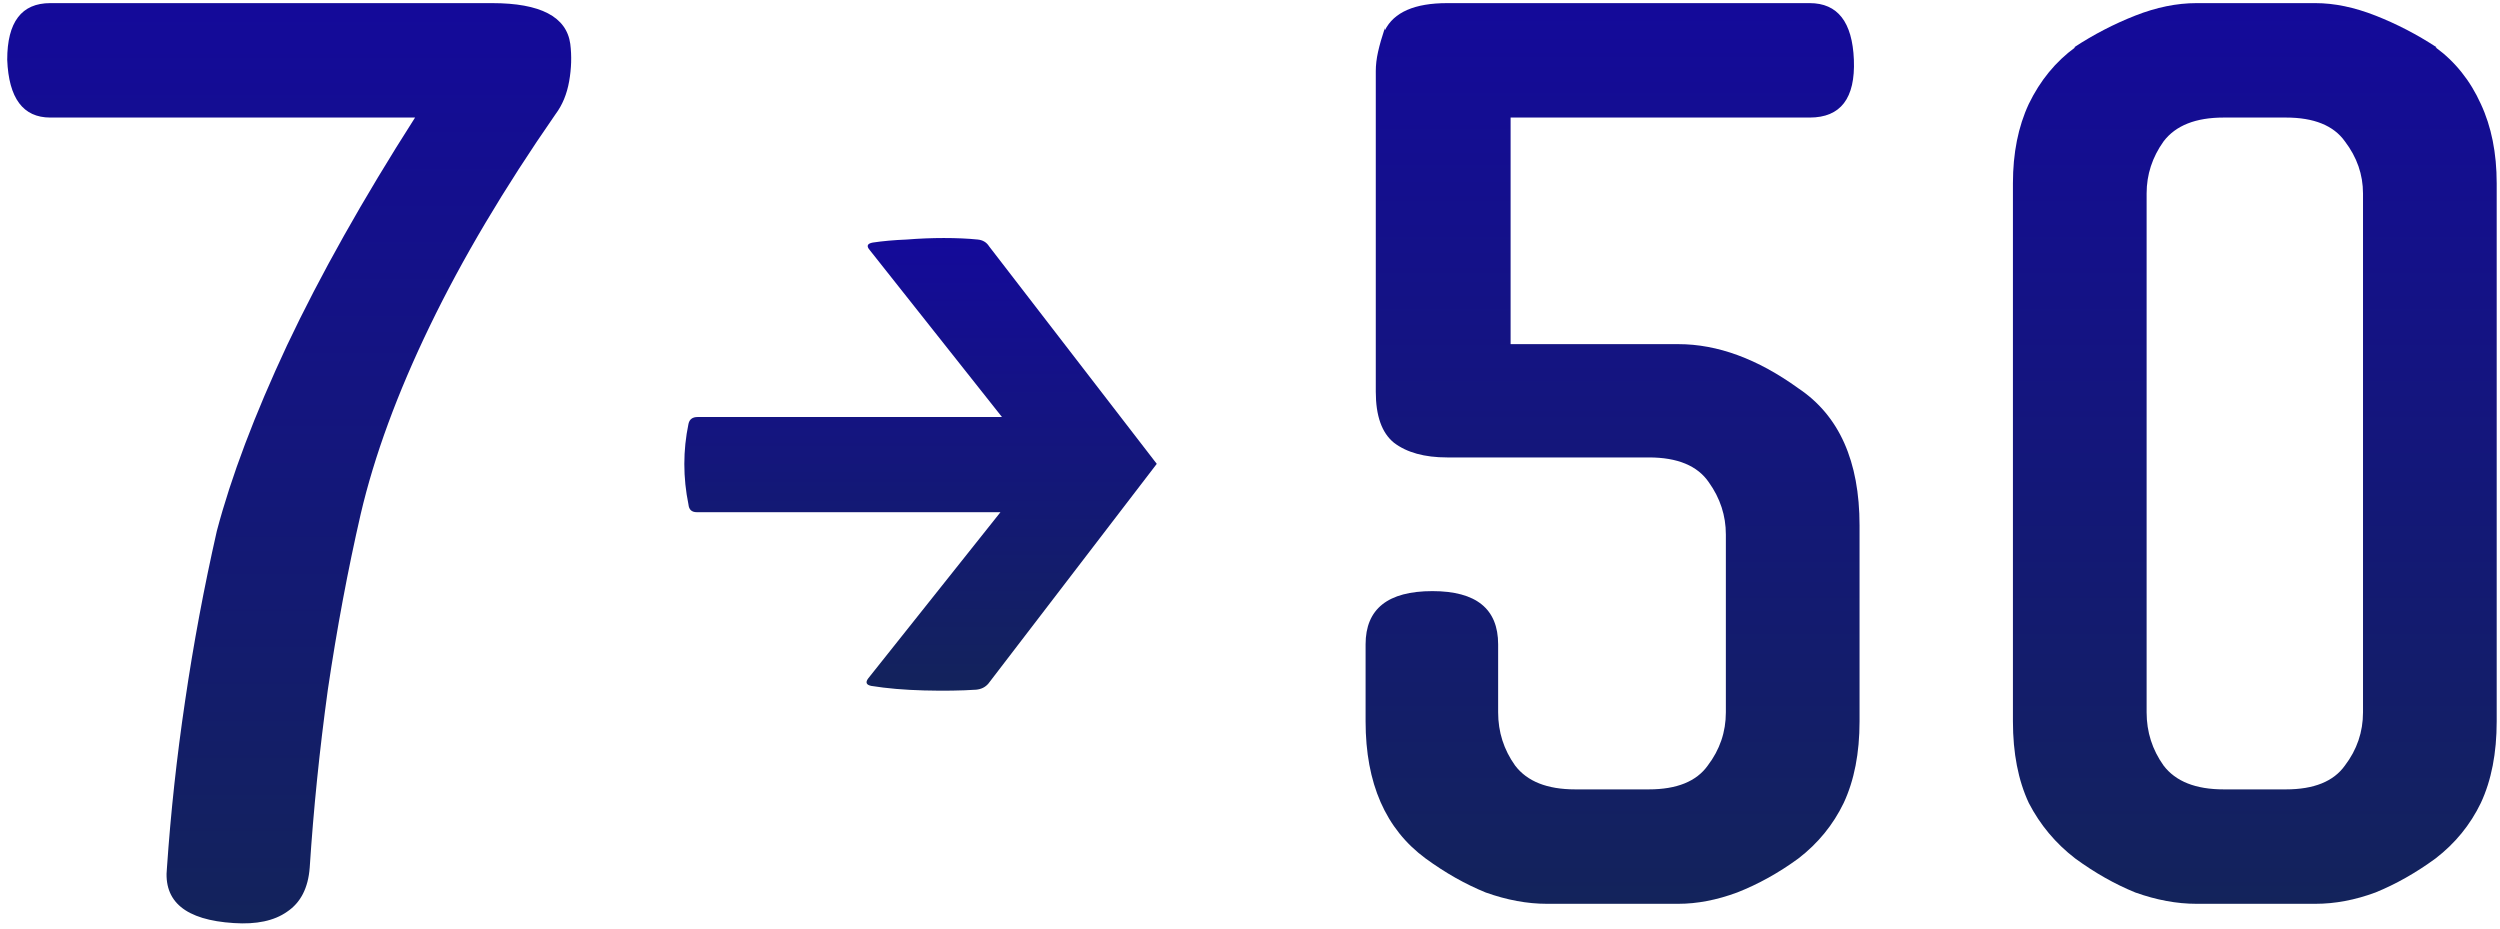 <svg width="331" height="123" viewBox="0 0 331 123" fill="none" xmlns="http://www.w3.org/2000/svg">
<path d="M306.562 0.414C309.062 0.414 311.712 0.964 314.512 2.064C317.312 3.164 320.012 4.564 322.612 6.264H322.462C325.062 8.164 327.062 10.664 328.462 13.764C329.862 16.764 330.562 20.264 330.562 24.264V95.514C330.562 99.714 329.862 103.314 328.462 106.314C327.062 109.214 325.062 111.664 322.462 113.664C319.862 115.564 317.212 117.064 314.512 118.164C311.812 119.164 309.162 119.664 306.562 119.664H290.812C288.212 119.664 285.512 119.164 282.712 118.164C280.012 117.064 277.362 115.564 274.762 113.664C272.162 111.664 270.112 109.214 268.612 106.314C267.212 103.314 266.512 99.714 266.512 95.514V24.264C266.512 20.264 267.212 16.764 268.612 13.764C270.112 10.664 272.162 8.164 274.762 6.264H274.612C277.212 4.564 279.912 3.164 282.712 2.064C285.512 0.964 288.212 0.414 290.812 0.414H306.562ZM302.662 104.514C306.362 104.514 308.962 103.464 310.462 101.364C312.062 99.264 312.862 96.914 312.862 94.314V25.614C312.862 23.114 312.062 20.814 310.462 18.714C308.962 16.614 306.362 15.564 302.662 15.564H294.412C290.712 15.564 288.062 16.614 286.462 18.714C284.962 20.814 284.212 23.114 284.212 25.614V94.314C284.212 96.914 284.962 99.264 286.462 101.364C288.062 103.464 290.712 104.514 294.412 104.514H302.662Z" fill="url(#paint0_linear_641_76889)"/>
<path d="M204.804 119.664C202.204 119.664 199.504 119.164 196.704 118.164C194.004 117.064 191.354 115.564 188.754 113.664C183.454 109.764 180.804 103.714 180.804 95.514V85.314C180.804 80.614 183.754 78.264 189.654 78.264C195.454 78.264 198.354 80.614 198.354 85.314V94.314C198.354 96.914 199.104 99.264 200.604 101.364C202.204 103.464 204.854 104.514 208.554 104.514H218.304C222.004 104.514 224.604 103.464 226.104 101.364C227.704 99.264 228.504 96.914 228.504 94.314V70.764C228.504 68.264 227.754 65.964 226.254 63.864C224.754 61.664 222.104 60.564 218.304 60.564H191.604C188.604 60.564 186.254 59.914 184.554 58.614C182.954 57.314 182.154 55.064 182.154 51.864V9.414C182.154 8.614 182.254 7.764 182.454 6.864C182.654 5.964 182.954 4.914 183.354 3.714V4.014C184.554 1.614 187.304 0.414 191.604 0.414H239.604C243.304 0.414 245.254 2.914 245.454 7.914C245.654 13.014 243.704 15.564 239.604 15.564H200.004V45.564H222.204C227.404 45.564 232.704 47.514 238.104 51.414C243.504 55.014 246.204 61.064 246.204 69.564V95.514C246.204 99.714 245.504 103.314 244.104 106.314C242.704 109.214 240.704 111.664 238.104 113.664C235.504 115.564 232.804 117.064 230.004 118.164C227.304 119.164 224.704 119.664 222.204 119.664H204.804Z" fill="url(#paint1_linear_641_76889)"/>
<path d="M73.556 15.114C66.756 24.914 61.206 34.264 56.906 43.164C52.606 52.064 49.556 60.364 47.756 68.064C46.056 75.464 44.606 83.214 43.406 91.314C42.306 99.314 41.506 107.164 41.006 114.864C40.806 117.564 39.806 119.514 38.006 120.714C36.306 121.914 33.956 122.414 30.956 122.214C24.556 121.814 21.606 119.364 22.106 114.864C22.606 107.564 23.406 100.214 24.506 92.814C25.606 85.314 27.006 77.814 28.706 70.314C30.606 63.114 33.706 54.914 38.006 45.714C42.406 36.414 48.056 26.364 54.956 15.564H6.656C3.056 15.564 1.156 13.014 0.956 7.914C0.956 2.914 2.856 0.414 6.656 0.414H65.156C71.556 0.414 75.006 2.214 75.506 5.814C75.706 7.414 75.656 9.064 75.356 10.764C75.056 12.464 74.456 13.914 73.556 15.114Z" fill="url(#paint2_linear_641_76889)"/>
<path d="M130.856 90.514C130.456 90.981 129.922 91.247 129.256 91.314C127.256 91.447 124.956 91.481 122.356 91.414C119.756 91.347 117.422 91.147 115.356 90.814C114.689 90.681 114.556 90.347 114.956 89.814L137.156 61.914L138.056 67.814H92.256C91.589 67.814 91.222 67.481 91.156 66.814C90.422 63.214 90.422 59.647 91.156 56.114C91.289 55.514 91.689 55.214 92.356 55.214H138.156L137.256 61.014L115.156 33.114C114.689 32.581 114.822 32.247 115.556 32.114C116.889 31.914 118.389 31.781 120.056 31.714C121.722 31.581 123.356 31.514 124.956 31.514C126.622 31.514 128.122 31.581 129.456 31.714C130.122 31.781 130.622 32.081 130.956 32.614L153.156 61.414L130.856 90.514Z" fill="url(#paint3_linear_641_76889)"/>
<defs>
<linearGradient id="paint0_linear_641_76889" x1="298.537" y1="0.414" x2="298.537" y2="119.664" gradientUnits="userSpaceOnUse">
<stop stop-color="#140A9A"/>
<stop offset="1" stop-color="#13235B"/>
</linearGradient>
<linearGradient id="paint1_linear_641_76889" x1="213.504" y1="0.414" x2="213.504" y2="119.664" gradientUnits="userSpaceOnUse">
<stop stop-color="#140A9A"/>
<stop offset="1" stop-color="#13235B"/>
</linearGradient>
<linearGradient id="paint2_linear_641_76889" x1="38.291" y1="0.414" x2="38.291" y2="122.257" gradientUnits="userSpaceOnUse">
<stop stop-color="#140A9A"/>
<stop offset="1" stop-color="#13235B"/>
</linearGradient>
<linearGradient id="paint3_linear_641_76889" x1="121.881" y1="31.514" x2="121.881" y2="91.447" gradientUnits="userSpaceOnUse">
<stop stop-color="#140A9A"/>
<stop offset="1" stop-color="#13235B"/>
</linearGradient>
</defs>
</svg>
